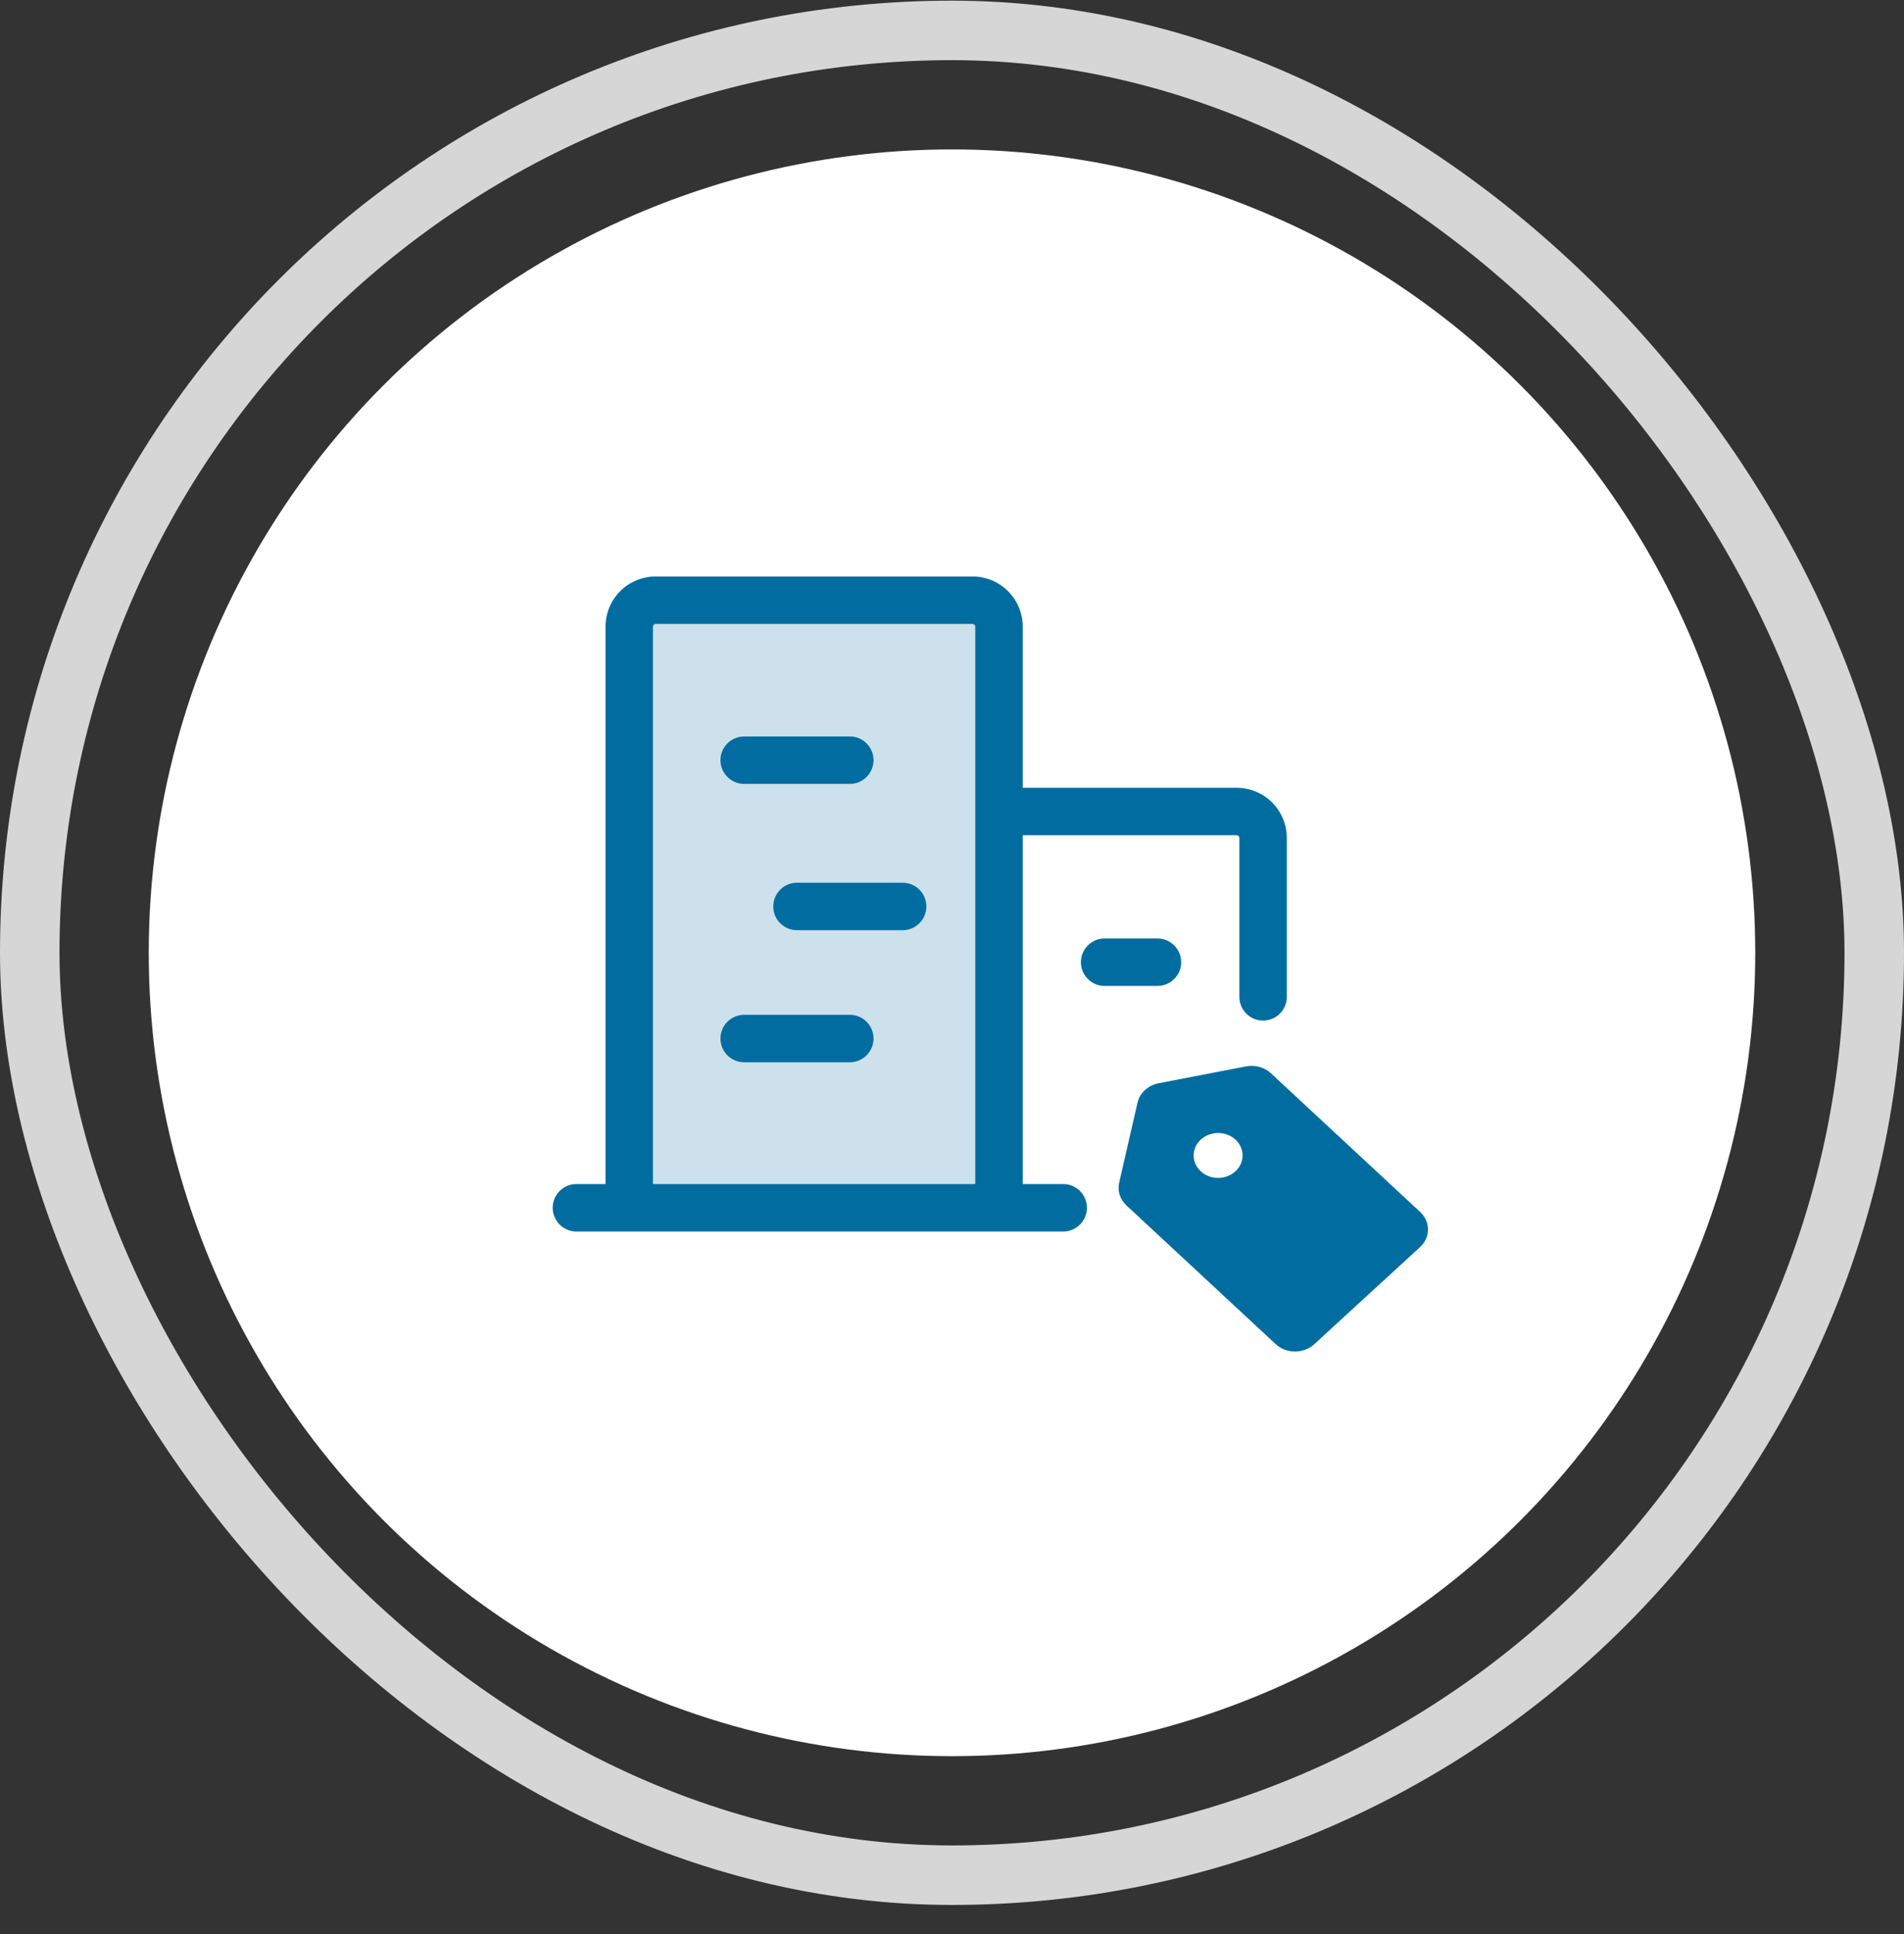 <svg width="64" height="65" viewBox="0 0 64 65" fill="none" xmlns="http://www.w3.org/2000/svg">
<rect x="0" y="0" width="64" height="65" fill="#333333" stroke="none"/>
<rect x="1" y="1.022" width="62" height="62" rx="31" stroke="white" stroke-opacity="0.8" stroke-width="2"/>
<circle cx="32" cy="32.022" r="27" fill="white"/>
<path opacity="0.2" d="M33.579 40.592V21.061C33.579 20.825 33.486 20.599 33.319 20.433C33.153 20.266 32.927 20.173 32.691 20.173H22.038C21.803 20.173 21.577 20.266 21.41 20.433C21.244 20.599 21.15 20.825 21.15 21.061V40.592" fill="#016CA0"/>
<path fill-rule="evenodd" clip-rule="evenodd" d="M20.847 19.869C21.163 19.553 21.592 19.375 22.038 19.375H32.692C33.139 19.375 33.567 19.553 33.883 19.869C34.199 20.185 34.377 20.614 34.377 21.061V26.477H41.569C42.016 26.477 42.445 26.655 42.761 26.971C43.077 27.287 43.254 27.716 43.254 28.162V33.503C43.254 33.943 42.897 34.3 42.457 34.3C42.017 34.3 41.66 33.943 41.66 33.503V28.162C41.66 28.138 41.65 28.115 41.633 28.098C41.616 28.081 41.593 28.072 41.569 28.072H34.377V39.794H35.737C36.178 39.794 36.535 40.151 36.535 40.591C36.535 41.032 36.178 41.389 35.737 41.389H33.589L33.58 41.389L33.57 41.389H21.16L21.151 41.389L21.141 41.389H19.375C18.935 41.389 18.578 41.032 18.578 40.591C18.578 40.151 18.935 39.794 19.375 39.794H20.354V21.061C20.354 20.614 20.531 20.185 20.847 19.869ZM32.782 27.262L32.782 27.275L32.782 27.288V39.794H21.948V21.061C21.948 21.037 21.957 21.014 21.974 20.997C21.991 20.98 22.015 20.97 22.038 20.97H32.692C32.716 20.97 32.739 20.98 32.756 20.997C32.773 21.014 32.782 21.037 32.782 21.061V27.262ZM24.217 25.548C24.217 25.108 24.574 24.751 25.014 24.751H28.565C29.005 24.751 29.362 25.108 29.362 25.548C29.362 25.988 29.005 26.346 28.565 26.346H25.014C24.574 26.346 24.217 25.988 24.217 25.548ZM26.79 29.667C26.349 29.667 25.992 30.024 25.992 30.465C25.992 30.905 26.349 31.262 26.79 31.262H30.341C30.781 31.262 31.138 30.905 31.138 30.465C31.138 30.024 30.781 29.667 30.341 29.667H26.79ZM24.217 34.904C24.217 34.463 24.574 34.106 25.014 34.106H28.565C29.005 34.106 29.362 34.463 29.362 34.904C29.362 35.344 29.005 35.701 28.565 35.701H25.014C24.574 35.701 24.217 35.344 24.217 34.904ZM37.13 31.541C36.69 31.541 36.333 31.898 36.333 32.338C36.333 32.778 36.69 33.135 37.13 33.135H38.906C39.346 33.135 39.703 32.778 39.703 32.338C39.703 31.898 39.346 31.541 38.906 31.541H37.13Z" fill="#016CA0"/>
<path fill-rule="evenodd" clip-rule="evenodd" d="M38.237 37.056L37.619 39.75C37.556 40.028 37.649 40.316 37.868 40.517L42.883 45.176C43.24 45.504 43.82 45.504 44.177 45.176L47.731 41.914C48.089 41.586 48.089 41.055 47.731 40.727L42.716 36.068C42.498 35.867 42.183 35.781 41.88 35.84L38.944 36.407C38.59 36.476 38.312 36.73 38.237 37.056ZM41.768 38.833C41.768 39.25 41.399 39.588 40.945 39.588C40.491 39.588 40.122 39.25 40.122 38.833C40.122 38.416 40.491 38.078 40.945 38.078C41.399 38.078 41.768 38.416 41.768 38.833Z" fill="#016CA0"/>
</svg>
